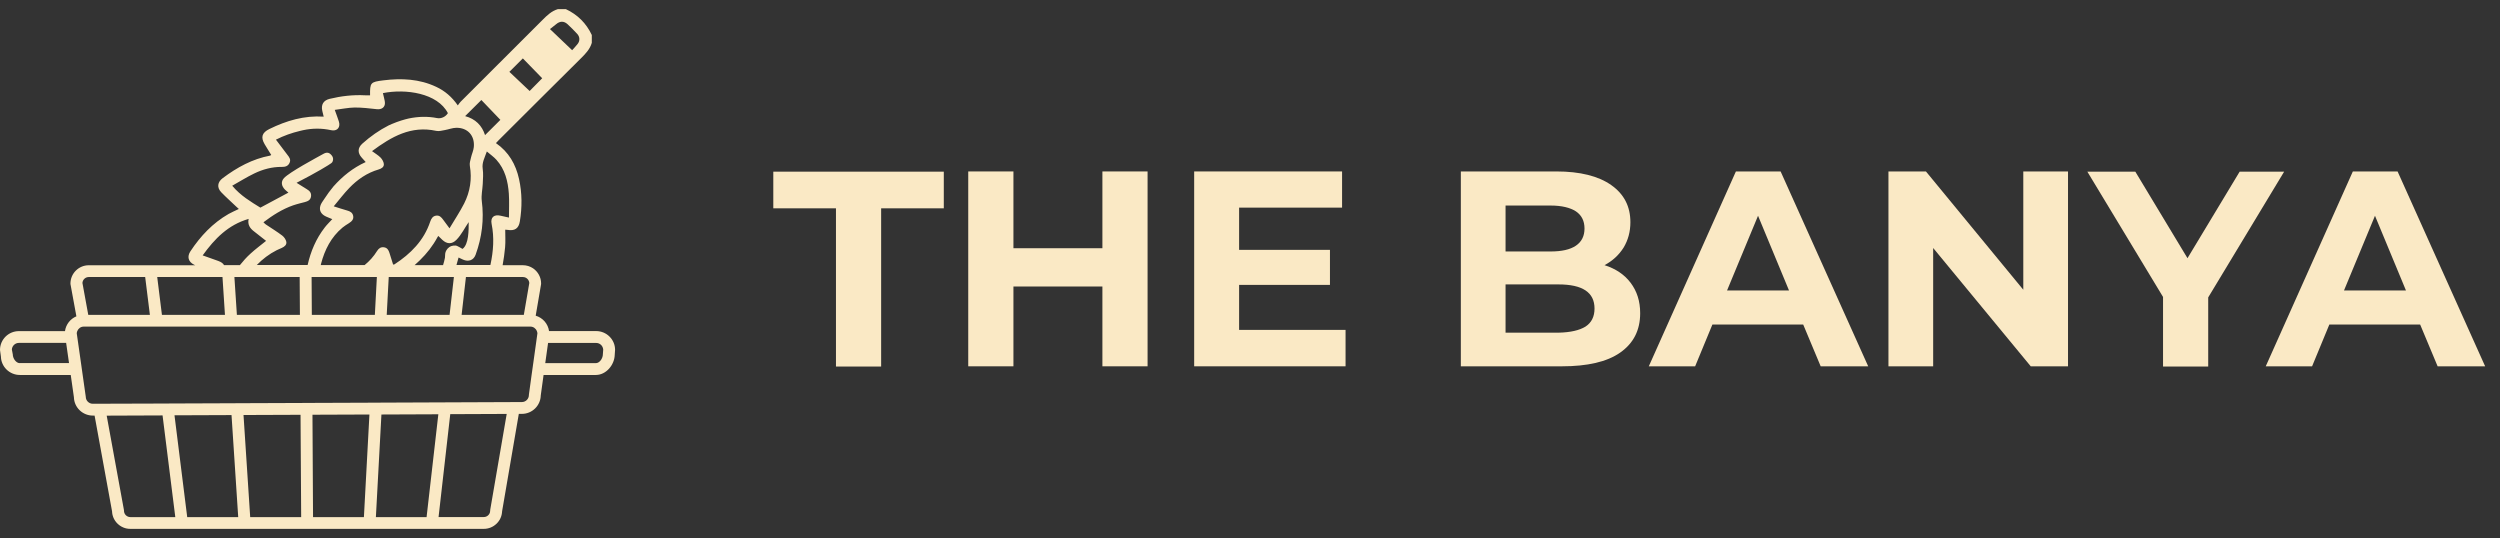 <?xml version="1.0" encoding="UTF-8"?> <svg xmlns="http://www.w3.org/2000/svg" width="158" height="34" viewBox="0 0 158 34" fill="none"><rect x="0" y="0" width="158" height="34" fill="#333333" stroke="none"/><g clip-path="url(#clip0_74_2458)"><path d="M37.678 20.924H34.7C34.635 20.46 34.3 20.082 33.856 19.952L34.194 17.976L34.198 17.914C34.198 17.515 33.994 17.167 33.688 16.956C33.502 16.833 33.28 16.761 33.04 16.761H31.766C31.831 16.387 31.89 16.01 31.922 15.633C31.955 15.267 31.93 14.893 31.93 14.516C31.991 14.52 32.032 14.52 32.072 14.527C32.527 14.607 32.782 14.443 32.854 13.997C33 13.102 33 12.202 32.803 11.314C32.599 10.389 32.155 9.606 31.343 9.044C31.413 8.971 31.467 8.913 31.522 8.855C33.258 7.125 34.992 5.392 36.732 3.669C37.016 3.387 37.285 3.104 37.402 2.708C37.402 2.542 37.402 2.378 37.402 2.212C37.052 1.468 36.502 0.924 35.76 0.576C35.592 0.576 35.428 0.576 35.261 0.576C34.864 0.696 34.58 0.964 34.3 1.247C32.574 2.977 30.845 4.699 29.115 6.426C29.05 6.491 29.002 6.571 28.933 6.661C28.558 6.121 28.114 5.744 27.572 5.49C26.509 4.986 25.38 4.935 24.237 5.077C23.403 5.178 23.381 5.229 23.388 6.023C23.283 6.023 23.177 6.027 23.072 6.023C22.311 5.983 21.564 6.07 20.829 6.248C20.436 6.346 20.279 6.618 20.37 7.013C20.396 7.125 20.425 7.241 20.457 7.372C19.216 7.292 18.102 7.626 17.028 8.152C16.562 8.38 16.464 8.663 16.722 9.109C16.857 9.341 17.002 9.562 17.141 9.791C17.101 9.816 17.09 9.831 17.075 9.834C15.95 10.045 14.978 10.581 14.075 11.259C13.74 11.51 13.697 11.854 13.984 12.152C14.286 12.467 14.618 12.757 14.934 13.062C14.985 13.109 15.036 13.152 15.095 13.207C14.862 13.319 14.647 13.41 14.447 13.522C13.442 14.099 12.67 14.922 12.036 15.88C11.811 16.217 11.898 16.543 12.262 16.728C12.288 16.739 12.313 16.75 12.339 16.764H11.92H11.68H5.61C4.973 16.764 4.453 17.283 4.453 17.918V17.95L4.828 19.992C4.445 20.151 4.165 20.503 4.107 20.927H1.194C0.535 20.927 0 21.46 0 22.117L0.058 22.538C0.073 23.179 0.604 23.698 1.256 23.698H4.471L4.671 25.105C4.686 25.747 5.217 26.265 5.869 26.265H5.978L7.081 32.311C7.085 32.387 7.092 32.463 7.11 32.535C7.194 32.898 7.456 33.199 7.795 33.337C7.93 33.395 8.079 33.424 8.235 33.424H30.572C30.652 33.424 30.728 33.417 30.801 33.402C30.95 33.373 31.089 33.315 31.209 33.235C31.329 33.156 31.438 33.054 31.522 32.934C31.566 32.876 31.602 32.811 31.631 32.746C31.693 32.612 31.726 32.463 31.733 32.311L32.789 26.157H32.982C33.63 26.157 34.161 25.638 34.176 24.992L34.354 23.698H37.657C38.305 23.698 38.836 23.067 38.851 22.421L38.869 22.164L38.873 22.113C38.876 21.46 38.337 20.924 37.678 20.924ZM35.152 1.526C35.388 1.327 35.636 1.32 35.865 1.526C36.077 1.722 36.28 1.925 36.477 2.139C36.655 2.331 36.663 2.585 36.499 2.788C36.382 2.933 36.251 3.071 36.16 3.173C35.687 2.723 35.254 2.31 34.758 1.838C34.893 1.733 35.024 1.635 35.152 1.526ZM33.047 17.508C33.262 17.508 33.437 17.674 33.452 17.885L33.106 19.898H29.174L29.447 17.508H33.047ZM31.373 10.099C31.919 10.705 32.104 11.459 32.159 12.242C32.192 12.725 32.166 13.214 32.166 13.751C31.941 13.7 31.784 13.667 31.627 13.631C31.22 13.537 30.987 13.743 31.07 14.15C31.241 15.005 31.187 15.854 30.994 16.746H28.849C28.893 16.594 28.933 16.445 28.981 16.275C29.075 16.322 29.17 16.365 29.265 16.409C29.61 16.561 29.931 16.449 30.058 16.101C30.459 14.998 30.601 13.867 30.448 12.692C30.404 12.344 30.495 11.977 30.51 11.618C30.524 11.299 30.553 10.973 30.506 10.658C30.451 10.273 30.63 9.976 30.768 9.573C30.998 9.773 31.209 9.914 31.373 10.099ZM28.413 15.604C28.249 15.713 28.147 15.898 28.136 16.032C28.132 16.075 28.129 16.202 28.121 16.286C28.089 16.445 28.052 16.605 28.001 16.757H26.203C26.305 16.67 26.403 16.576 26.501 16.481C26.516 16.467 26.53 16.456 26.541 16.442C26.974 16.021 27.353 15.542 27.652 14.984C27.663 14.962 27.681 14.937 27.699 14.911C27.79 15.002 27.87 15.078 27.954 15.158C28.249 15.437 28.566 15.444 28.849 15.154C29.163 14.835 29.37 14.4 29.621 14.037C29.621 14.534 29.632 15.437 29.232 15.731C29.093 15.644 28.988 15.597 28.908 15.553C28.777 15.481 28.536 15.524 28.413 15.604ZM28.686 17.508L28.413 19.898H24.441L24.568 17.508H28.686ZM33.044 3.691C33.444 4.101 33.863 4.533 34.267 4.946C34.023 5.193 33.728 5.49 33.473 5.751C33.051 5.352 32.618 4.939 32.192 4.54C32.483 4.246 32.771 3.963 33.044 3.691ZM30.422 6.32C30.812 6.726 31.227 7.162 31.624 7.575C31.336 7.858 31.001 8.195 30.655 8.54C30.466 7.938 30.051 7.513 29.396 7.339C29.756 6.984 30.091 6.647 30.422 6.32ZM28.839 8.076C29.559 8.068 30.015 8.576 29.945 9.294C29.924 9.519 29.818 9.733 29.767 9.958C29.727 10.128 29.665 10.313 29.694 10.48C29.836 11.318 29.712 12.115 29.334 12.862C29.068 13.381 28.744 13.87 28.409 14.429C28.241 14.204 28.125 14.048 28.012 13.892C27.903 13.74 27.779 13.598 27.568 13.627C27.349 13.656 27.255 13.816 27.189 14.008C26.789 15.205 25.955 16.039 24.925 16.71C24.914 16.717 24.896 16.713 24.845 16.721C24.768 16.478 24.692 16.228 24.612 15.977C24.557 15.803 24.473 15.658 24.269 15.629C24.069 15.6 23.938 15.694 23.836 15.854C23.61 16.22 23.341 16.511 23.043 16.753H20.272C20.279 16.724 20.283 16.699 20.29 16.67C20.523 15.785 20.924 14.987 21.644 14.385C21.772 14.28 21.914 14.193 22.052 14.106C22.223 13.997 22.362 13.87 22.322 13.649C22.285 13.443 22.132 13.355 21.943 13.305C21.681 13.232 21.422 13.145 21.091 13.04C21.437 12.627 21.735 12.231 22.074 11.88C22.591 11.343 23.195 10.926 23.924 10.712C24.106 10.658 24.273 10.56 24.259 10.367C24.248 10.226 24.153 10.063 24.051 9.958C23.909 9.813 23.723 9.707 23.512 9.551C24.739 8.641 25.977 7.923 27.568 8.271C27.739 8.308 27.936 8.253 28.114 8.221C28.358 8.177 28.598 8.079 28.839 8.076ZM23.818 17.508L23.691 19.898H19.707L19.693 17.508H23.818ZM14.676 11.738C15.146 11.473 15.593 11.194 16.063 10.966C16.609 10.701 17.192 10.541 17.811 10.549C18.018 10.552 18.207 10.505 18.302 10.288C18.397 10.074 18.277 9.929 18.157 9.776C17.92 9.472 17.691 9.16 17.439 8.826C17.945 8.569 18.444 8.398 18.954 8.275C19.019 8.26 19.085 8.242 19.154 8.228C19.744 8.101 20.334 8.097 20.927 8.228C21.262 8.3 21.477 8.108 21.444 7.807C21.441 7.764 21.43 7.72 21.415 7.673C21.342 7.448 21.259 7.227 21.157 6.944C21.597 6.89 22.005 6.803 22.409 6.795C22.879 6.792 23.348 6.85 23.818 6.901C24.124 6.933 24.328 6.781 24.328 6.513C24.328 6.473 24.324 6.433 24.317 6.389C24.284 6.219 24.237 6.052 24.2 5.885C25.642 5.595 27.655 5.885 28.307 7.151C28.158 7.386 27.885 7.513 27.623 7.463C27.022 7.343 26.425 7.365 25.831 7.488C25.562 7.55 25.191 7.655 24.765 7.836C24.695 7.869 24.634 7.891 24.568 7.923C23.96 8.231 23.407 8.623 22.901 9.076C22.598 9.348 22.591 9.664 22.864 9.965C22.944 10.052 23.021 10.139 23.112 10.241C22.293 10.614 21.637 11.151 21.073 11.785C20.865 12.032 20.676 12.297 20.498 12.569C20.447 12.645 20.396 12.717 20.345 12.797C20.254 12.942 20.214 13.08 20.221 13.207C20.232 13.414 20.374 13.588 20.64 13.7C20.738 13.743 20.836 13.783 20.953 13.831C20.971 13.838 20.985 13.845 21 13.849C20.829 14.037 20.661 14.197 20.523 14.378C19.97 15.092 19.635 15.894 19.442 16.75H16.227C16.595 16.373 17.006 16.057 17.49 15.811C17.592 15.76 17.701 15.716 17.807 15.669C17.978 15.593 18.131 15.473 18.095 15.281C18.066 15.14 17.96 14.984 17.843 14.893C17.509 14.639 17.144 14.418 16.795 14.182C16.748 14.15 16.711 14.106 16.649 14.048C17.239 13.602 17.84 13.218 18.524 12.978C18.666 12.928 18.808 12.891 18.954 12.851C19.056 12.826 19.161 12.801 19.263 12.772C19.456 12.721 19.624 12.645 19.657 12.416C19.689 12.191 19.569 12.061 19.391 11.956C19.187 11.832 18.983 11.706 18.743 11.553C20.053 10.879 20.8 10.418 20.942 10.309C21.026 10.248 21.047 10.146 21.051 10.063C21.055 9.976 21.022 9.892 20.956 9.813C20.822 9.649 20.672 9.595 20.45 9.718C20.002 9.965 18.291 10.882 17.945 11.259C17.734 11.488 17.793 11.771 18.018 11.992C18.087 12.061 18.168 12.119 18.229 12.173C17.636 12.492 17.05 12.804 16.456 13.123C15.856 12.75 15.211 12.376 14.676 11.738ZM18.954 19.898H14.971L14.814 17.508H18.939L18.954 19.898ZM15.714 13.834C15.637 14.193 15.794 14.425 16.045 14.617C16.307 14.817 16.562 15.024 16.817 15.223C16.482 15.495 16.143 15.745 15.834 16.028C15.586 16.253 15.364 16.5 15.16 16.757H14.159C14.104 16.648 13.984 16.561 13.795 16.492C13.475 16.384 13.158 16.267 12.808 16.141C13.569 15.085 14.418 14.211 15.714 13.834ZM14.061 17.508L14.217 19.898H10.234L9.936 17.508H14.061ZM5.61 17.508H9.175L9.473 19.898H5.578L5.21 17.885C5.221 17.674 5.399 17.508 5.61 17.508ZM1.252 22.951C1.008 22.951 0.808 22.643 0.808 22.396L0.75 22.091C0.761 21.859 0.958 21.671 1.194 21.671H4.18L4.362 22.947H1.252V22.951ZM8.239 32.681C8.017 32.681 7.835 32.499 7.835 32.278V32.245L6.743 26.269L10.274 26.255L11.079 32.684H8.239V32.681ZM11.832 32.681L11.028 26.247L14.632 26.233L15.055 32.681H11.832ZM15.812 32.681L15.39 26.229L18.994 26.215L19.034 32.681H15.812ZM22.999 32.681H19.784L19.748 26.211L23.348 26.197L22.999 32.681ZM26.96 32.681H23.756L24.106 26.197L27.703 26.182L26.96 32.681ZM30.983 32.213L30.979 32.274C30.979 32.278 30.979 32.282 30.979 32.285L30.961 32.394C30.91 32.557 30.757 32.677 30.575 32.677H27.717L28.456 26.175L32.024 26.16L30.983 32.213ZM33.43 24.916L33.426 24.967C33.426 25.21 33.226 25.41 32.982 25.41L32.155 25.413L28.544 25.428L27.786 25.431L24.146 25.446L23.392 25.45L19.744 25.464L18.99 25.468L15.339 25.482L14.585 25.486L10.933 25.5L10.176 25.504L6.604 25.515L5.865 25.518C5.621 25.518 5.421 25.319 5.421 25.076L5.225 23.698L5.119 22.947L4.937 21.671L4.85 21.062C4.853 21.011 4.868 20.964 4.886 20.92C4.951 20.757 5.108 20.641 5.294 20.641H5.716H9.572H10.329H14.268H15.022H18.961H19.711H23.647H24.401H28.329H29.086H32.974H33.521C33.706 20.641 33.863 20.757 33.928 20.92C33.947 20.964 33.961 21.011 33.965 21.062L33.881 21.671L33.703 22.947L33.597 23.698L33.43 24.916ZM38.101 22.396C38.101 22.639 37.901 22.951 37.657 22.951H34.46L34.638 21.674H37.678C37.915 21.674 38.108 21.859 38.123 22.095L38.101 22.396Z" fill="#FAE9C5"></path><path d="M52.833 13.166H48.873V10.849H59.648V13.166H55.688V23.165H52.833V13.166Z" fill="#FAE9C5"></path><path d="M72.527 10.835V23.151H69.672V18.107H64.049V23.151H61.193V10.835H64.049V15.688H69.672V10.835H72.527Z" fill="#FAE9C5"></path><path d="M85.039 20.863V23.151H75.472V10.835H84.819V13.122H78.312V15.791H84.053V18.005H78.312V20.849H85.039V20.863Z" fill="#FAE9C5"></path><path d="M103.056 17.873C103.453 18.4 103.659 19.031 103.659 19.793C103.659 20.878 103.232 21.699 102.393 22.286C101.554 22.872 100.318 23.151 98.713 23.151H92.325V10.835H98.36C99.862 10.835 101.024 11.128 101.834 11.7C102.644 12.272 103.041 13.049 103.041 14.046C103.041 14.647 102.894 15.175 102.614 15.644C102.32 16.113 101.922 16.48 101.407 16.758C102.099 16.978 102.658 17.345 103.056 17.873ZM95.151 12.99V15.893H97.992C98.699 15.893 99.229 15.776 99.597 15.527C99.965 15.277 100.141 14.911 100.141 14.442C100.141 13.973 99.965 13.606 99.597 13.357C99.229 13.122 98.699 12.99 97.992 12.99H95.151ZM100.2 20.643C100.583 20.394 100.774 20.013 100.774 19.5C100.774 18.474 100.009 17.975 98.493 17.975H95.151V21.025H98.493C99.243 21.01 99.817 20.878 100.2 20.643Z" fill="#FAE9C5"></path><path d="M113.963 20.512H108.223L107.133 23.151H104.204L109.709 10.835H112.535L118.07 23.151H115.067L113.963 20.512ZM113.065 18.356L111.108 13.636L109.15 18.356H113.065Z" fill="#FAE9C5"></path><path d="M130.698 10.835V23.151H128.343L122.176 15.673V23.151H119.35V10.835H121.719L127.872 18.312V10.835H130.698Z" fill="#FAE9C5"></path><path d="M139.559 18.796V23.165H136.704V18.767L131.92 10.849H134.952L138.249 16.318L141.546 10.849H144.358L139.559 18.796Z" fill="#FAE9C5"></path><path d="M152.954 20.512H147.214L146.124 23.151H143.195L148.7 10.835H151.527L157.061 23.151H154.058L152.954 20.512ZM152.056 18.356L150.099 13.636L148.141 18.356H152.056Z" fill="#FAE9C5"></path></g><defs><clipPath id="clip0_74_2458"><rect width="158" height="34" fill="white"></rect></clipPath></defs></svg> 